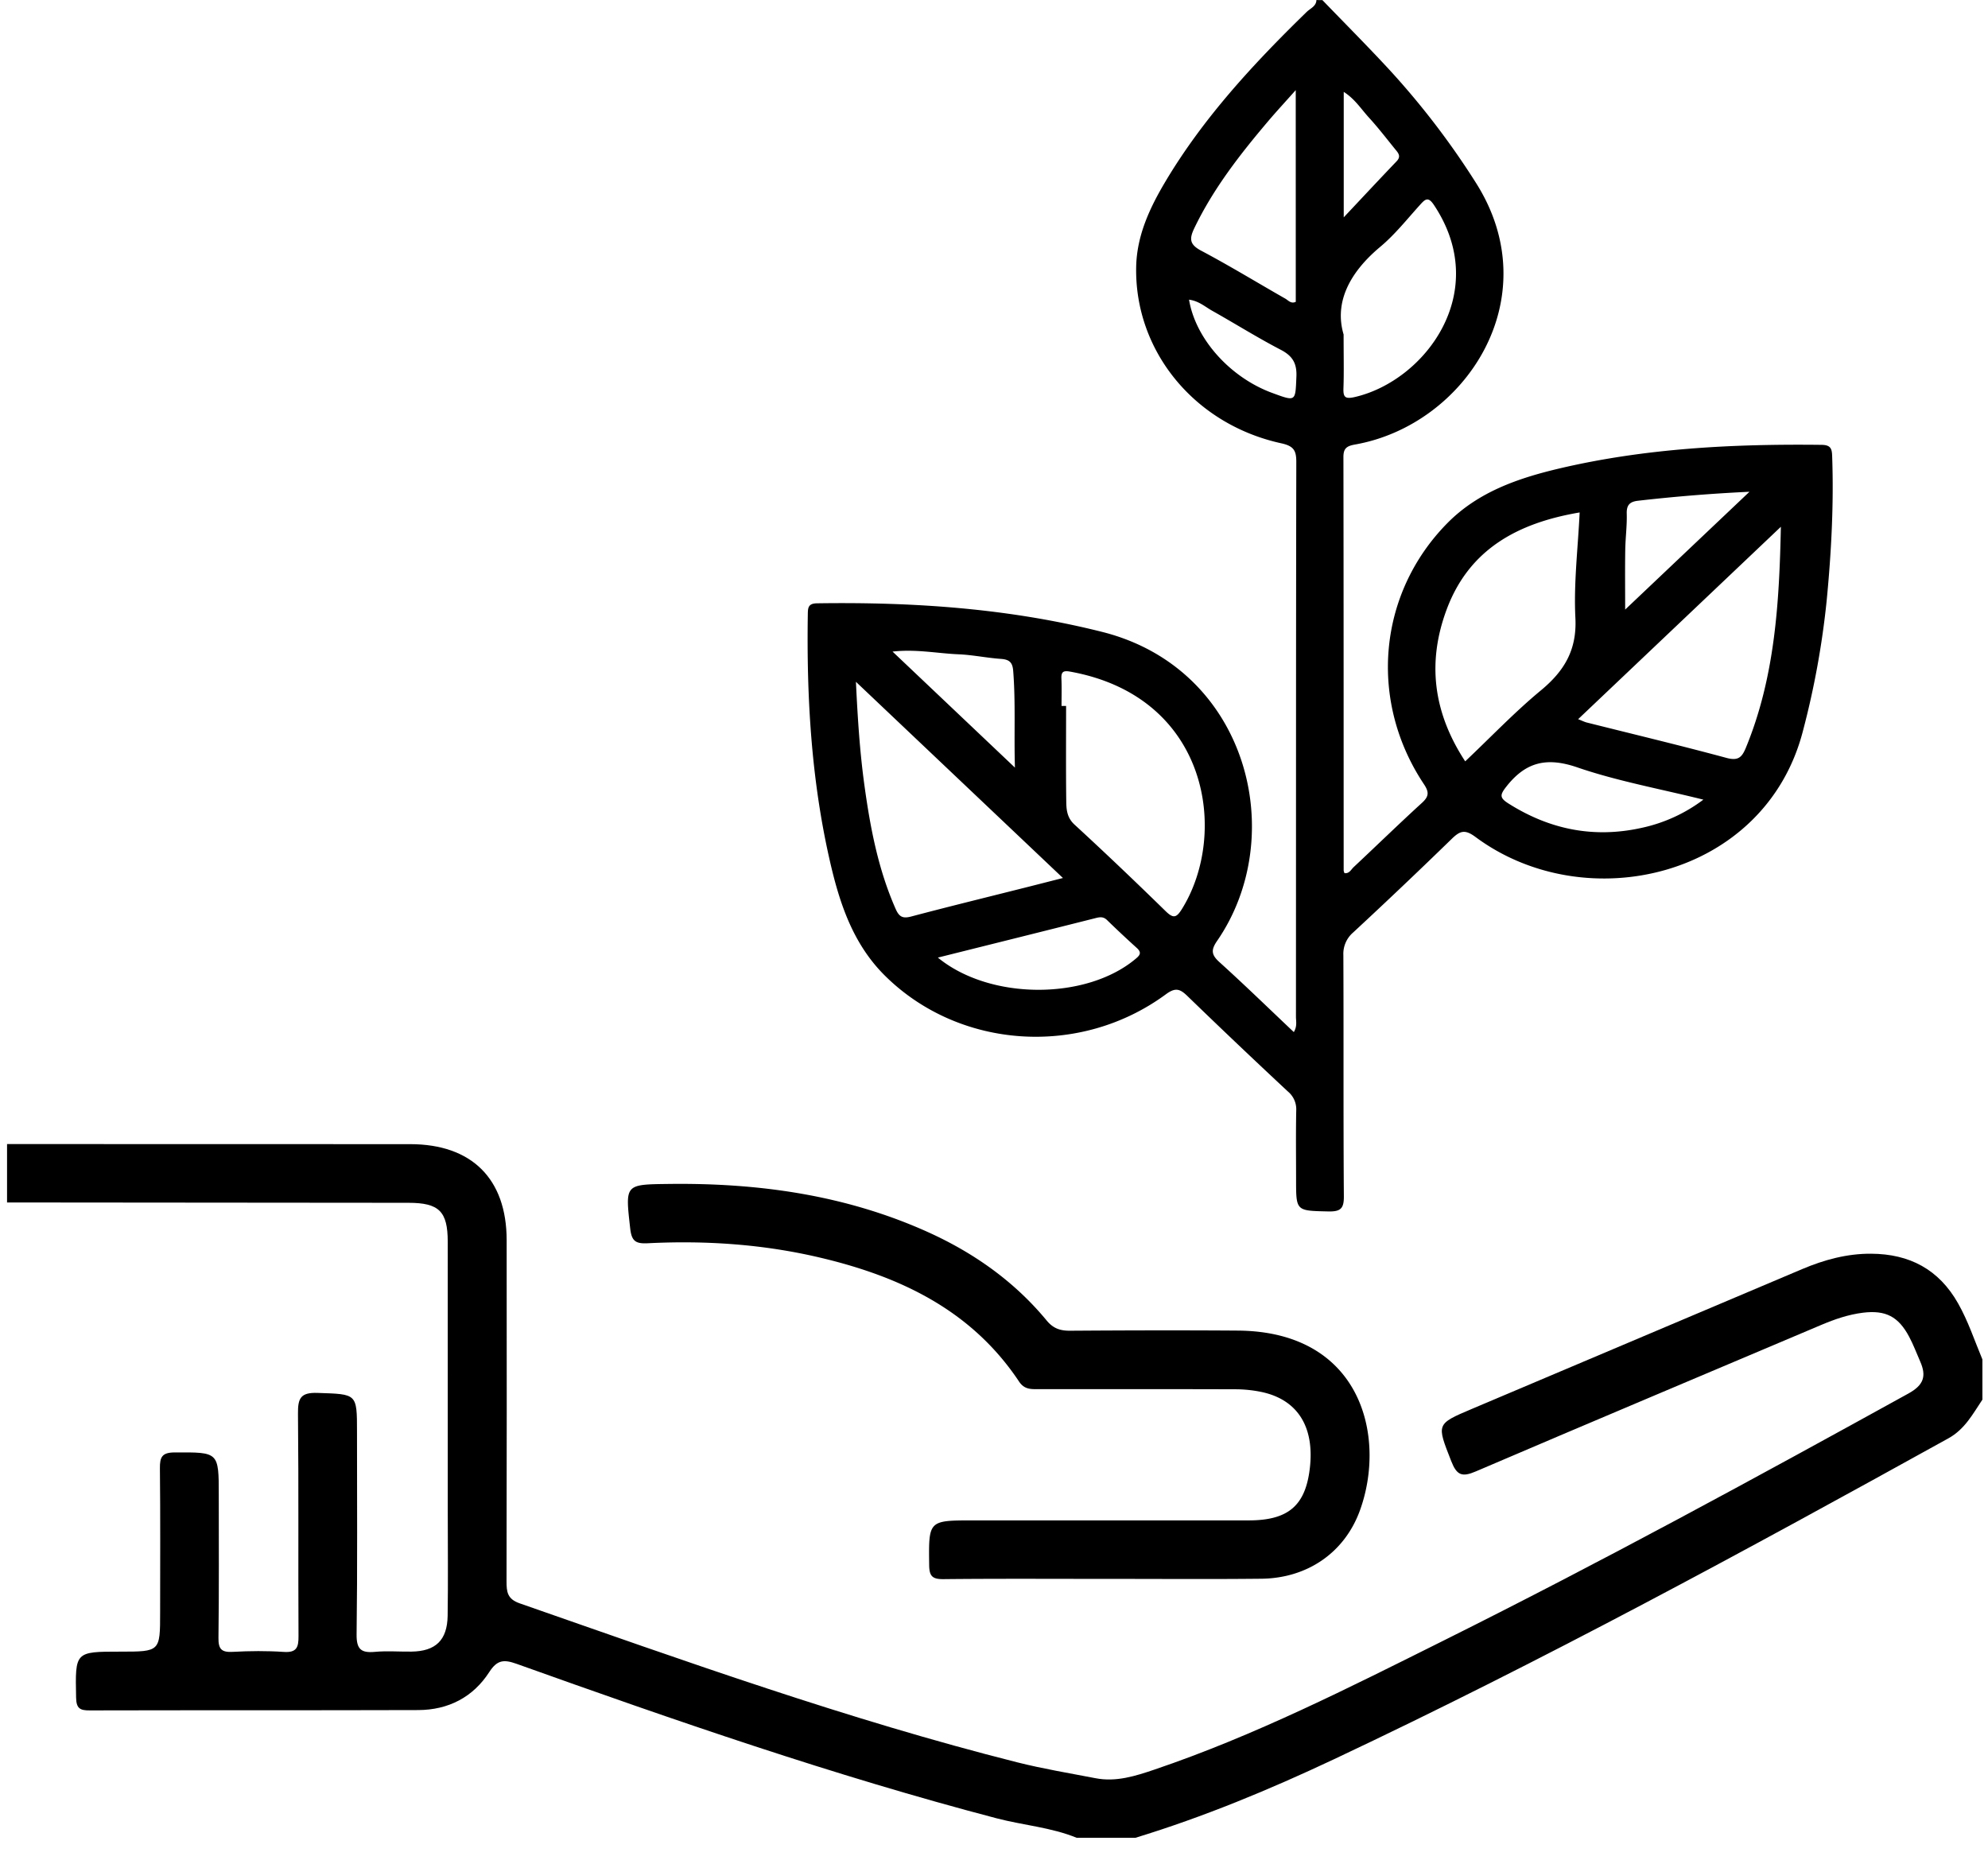 <svg xmlns="http://www.w3.org/2000/svg" width="64" height="60" fill="none" viewBox="0 0 64 60"><path fill="#000" d="M42.573.004c.715.741 1.444 1.472 2.144 2.229a25.599 25.599 0 0 1 2.79 3.64c2.37 3.719-.33 7.812-3.889 8.438-.273.049-.37.13-.369.406.008 4.434.006 8.869.008 13.303 0 .027.016.055.025.088.157.022.213-.115.296-.193.733-.686 1.452-1.387 2.194-2.064.232-.21.242-.349.065-.612-1.789-2.69-1.473-6.133.755-8.395.987-1.003 2.27-1.447 3.605-1.762 2.777-.653 5.607-.795 8.452-.761.297.004.327.139.334.364.055 1.551-.027 3.099-.176 4.643a27.243 27.243 0 0 1-.764 4.2c-1.216 4.723-6.99 6.053-10.541 3.417-.34-.252-.495-.204-.766.06a180.847 180.847 0 0 1-3.174 3.014.906.906 0 0 0-.315.73c.012 2.59-.003 5.18.016 7.768.003.391-.108.49-.5.482-1.038-.024-1.038-.005-1.038-1.018 0-.744-.01-1.488.005-2.232a.742.742 0 0 0-.264-.607 232.706 232.706 0 0 1-3.242-3.08c-.245-.238-.392-.274-.693-.052-2.759 2.03-6.649 1.77-9.04-.599-1.058-1.047-1.484-2.4-1.795-3.784-.582-2.586-.731-5.213-.69-7.854.003-.205.01-.346.294-.351 3.1-.046 6.165.16 9.188.922 4.68 1.181 6.03 6.554 3.694 9.946-.197.286-.19.442.07.678.809.731 1.59 1.492 2.4 2.257.114-.19.069-.347.069-.493.003-5.954-.001-11.907.011-17.861.001-.372-.087-.513-.483-.6-2.796-.61-4.726-2.971-4.672-5.679.02-1.008.435-1.896.94-2.745 1.223-2.054 2.84-3.799 4.551-5.465.117-.113.306-.18.312-.382.066.004.13.004.193.004Zm4.596 24.506c.834-.789 1.593-1.586 2.436-2.284.762-.63 1.163-1.311 1.112-2.332-.057-1.122.083-2.252.137-3.397-1.997.338-3.557 1.185-4.28 3.12-.64 1.715-.43 3.329.596 4.893Zm-12.995-1.784h.147c0 1.02-.008 2.041.005 3.061.003.27.02.533.265.758.992.912 1.967 1.842 2.93 2.783.254.249.352.221.533-.071 1.503-2.424.87-6.833-3.608-7.637-.222-.04-.284.015-.276.224.013.294.004.589.004.882Zm-6.619-.777c.056 1.184.126 2.26.273 3.328.188 1.366.444 2.716 1.01 3.993.11.244.223.307.495.235 1.205-.319 2.417-.615 3.626-.92.399-.1.798-.203 1.26-.32l-6.664-6.316Zm29.778-4.992-6.528 6.195c.136.053.205.089.277.107 1.5.377 3.005.736 4.497 1.139.372.1.496-.011.623-.319.94-2.275 1.079-4.677 1.13-7.122Zm-14.078-6.19c0 .735.013 1.23-.005 1.725-.011.296.052.362.372.288 2.25-.524 4.411-3.376 2.541-6.181-.18-.27-.274-.198-.44-.013-.42.463-.813.963-1.291 1.362-.981.821-1.484 1.782-1.177 2.82Zm-1.541-7.866c-.353.397-.627.692-.886.998-.91 1.073-1.77 2.177-2.381 3.45-.163.34-.152.524.224.722.917.486 1.802 1.027 2.704 1.541.1.057.186.177.34.105L41.714 2.9Zm13.122 22.841c-1.423-.354-2.779-.599-4.062-1.04-.987-.338-1.657-.168-2.274.613-.21.266-.233.364.057.548 1.325.84 2.75 1.132 4.3.786a5.058 5.058 0 0 0 1.98-.907Zm-24.643 5.085c1.672 1.374 4.76 1.373 6.351.053.138-.114.232-.202.053-.363a36.079 36.079 0 0 1-.96-.9c-.105-.101-.206-.101-.344-.067-1.683.425-3.367.844-5.1 1.277Zm2.481-6.116c-.033-1.07.025-2.094-.056-3.114-.022-.28-.128-.367-.399-.386-.458-.032-.911-.13-1.368-.148-.68-.029-1.357-.172-2.117-.087l3.94 3.735Zm23.647-8.88a53.344 53.344 0 0 0-3.586.289c-.27.03-.374.14-.365.419.011.386-.042.773-.048 1.16-.01.623-.003 1.246-.003 1.925l4.002-3.793ZM38.279 9.647c.21 1.27 1.327 2.502 2.666 2.998.781.288.756.287.79-.512.02-.424-.113-.67-.502-.872-.754-.392-1.475-.845-2.216-1.261-.225-.127-.425-.312-.738-.353Zm4.98-2.65c.617-.656 1.156-1.234 1.702-1.805.161-.167.042-.28-.054-.398-.275-.34-.542-.686-.836-1.008-.25-.273-.453-.601-.812-.828v4.04Z"></path><path fill="#000" d="M34.668 59.165c-.83-.34-1.727-.405-2.586-.63-5.24-1.375-10.354-3.15-15.45-4.972-.406-.145-.625-.134-.882.266-.521.808-1.318 1.218-2.283 1.222-3.525.011-7.05.002-10.575.011-.314.002-.435-.06-.442-.41-.03-1.482-.044-1.482 1.422-1.482 1.283 0 1.283 0 1.283-1.263 0-1.547.01-3.093-.007-4.64-.004-.364.07-.508.475-.51 1.42-.006 1.42-.024 1.42 1.384 0 1.528.01 3.055-.01 4.583-.005.366.099.473.46.453.546-.03 1.098-.035 1.643.002.414.028.477-.147.474-.507-.013-2.39.007-4.78-.017-7.167-.005-.493.084-.683.632-.664 1.267.043 1.268.01 1.268 1.25 0 2.173.016 4.346-.013 6.52-.006.48.142.608.59.566.387-.036.782-.003 1.174-.008.778-.01 1.154-.364 1.167-1.152.017-1.116.004-2.233.004-3.35 0-2.898.001-5.797-.001-8.695-.001-.977-.28-1.25-1.263-1.251L.227 38.71v-1.88l12.982.003c1.979.002 3.1 1.116 3.102 3.09.003 3.663.005 7.324-.004 10.986 0 .34.027.567.42.705 5.294 1.847 10.572 3.744 16.016 5.118.833.21 1.683.35 2.527.513.66.128 1.282-.07 1.893-.277 3.232-1.095 6.266-2.636 9.308-4.153 5.057-2.52 10.019-5.224 14.966-7.954.495-.273.586-.56.382-1.027-.118-.268-.22-.545-.358-.802-.345-.65-.757-.862-1.486-.773-.468.058-.911.21-1.345.394-3.706 1.571-7.417 3.13-11.116 4.714-.447.192-.615.129-.795-.332-.467-1.196-.495-1.188.668-1.68 3.544-1.502 7.088-3.002 10.633-4.501.71-.3 1.443-.499 2.218-.494 1.233.007 2.18.501 2.801 1.602.326.576.528 1.198.781 1.801v1.294c-.31.462-.564.952-1.093 1.245-6.513 3.605-13.05 7.159-19.786 10.334-2.077.978-4.194 1.857-6.393 2.528h-1.88Z"></path><path fill="#000" d="M35.49 50.828c-1.704 0-3.407-.01-5.111.008-.359.004-.463-.09-.466-.455-.017-1.436-.03-1.436 1.422-1.436 2.957 0 5.913.002 8.87 0 1.272-.002 1.824-.478 1.963-1.684.153-1.324-.39-2.196-1.541-2.447a4.164 4.164 0 0 0-.872-.09c-2.095-.007-4.19-.004-6.286-.005-.25 0-.48.03-.662-.243-1.53-2.298-3.827-3.383-6.409-3.991-1.821-.43-3.675-.556-5.54-.462-.392.02-.524-.063-.57-.478-.159-1.42-.18-1.413 1.225-1.431 2.887-.038 5.698.35 8.354 1.547 1.482.669 2.788 1.59 3.829 2.85.214.258.437.33.754.328 1.801-.012 3.603-.017 5.404-.004 3.983.03 4.788 3.428 3.923 5.798-.495 1.354-1.694 2.175-3.173 2.19-1.706.018-3.41.004-5.114.005Z"></path></svg>